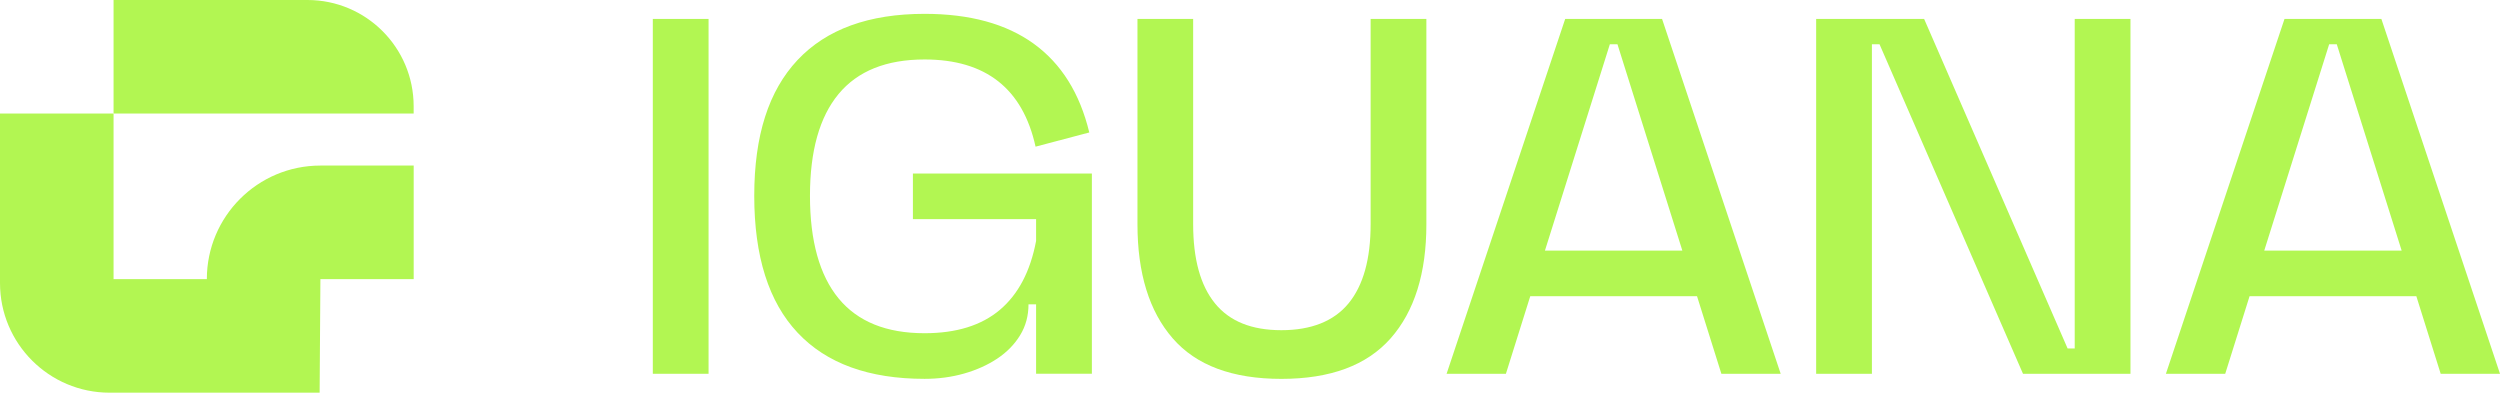<svg width="800" height="126" viewBox="0 0 800 126" fill="none" xmlns="http://www.w3.org/2000/svg">
<path d="M132.37 34C132.37 15.22 117.15 0 98.37 0H36.34V36.34H132.37V34Z" fill="#B2F652"/>
<path d="M36.34 36.33H0V90.57C0 109.95 15.71 125.66 35.09 125.66H102.28L102.53 89.32H132.38V52.98H102.53C82.46 52.98 66.19 69.25 66.19 89.32H36.34V36.32V36.33Z" fill="#B2F652"/>
<path d="M295.85 4.43C310.34 4.43 321.99 7.62 330.81 14C339.62 20.38 345.54 29.84 348.57 42.39L331.38 46.93C327.27 28.33 315.43 19.03 295.86 19.03C283.64 19.03 274.47 22.71 268.36 30.06C262.25 37.41 259.19 48.28 259.19 62.67C259.19 77.06 262.25 88.11 268.36 95.51C274.47 102.92 283.63 106.63 295.86 106.63C306.02 106.63 314.05 104.14 319.95 99.16C325.84 94.19 329.71 86.84 331.55 77.1V70.12H292.13V55.52H349.4V119.6H331.55V97.38H329.12C329.12 101.06 328.22 104.36 326.44 107.27C324.66 110.19 322.22 112.68 319.14 114.74C316.06 116.79 312.51 118.39 308.52 119.53C304.51 120.67 300.3 121.23 295.87 121.23C278.02 121.23 264.48 116.31 255.23 106.46C245.98 96.63 241.36 82.02 241.36 62.67C241.36 43.32 245.98 29.04 255.23 19.19C264.48 9.36 278.02 4.43 295.87 4.43H295.85Z" fill="#B2F652"/>
<path d="M226.74 6.06V119.61H208.9V6.06H226.74Z" fill="#B2F652"/>
<path d="M381.81 6.06V71.76C381.81 82.9 384.13 91.34 388.79 97.07C393.44 102.81 400.52 105.66 410.04 105.66C419.56 105.66 426.83 102.8 431.54 97.07C436.24 91.34 438.6 82.91 438.6 71.76V6.06H456.44V71.76C456.44 87.44 452.63 99.61 445.01 108.26C437.38 116.91 425.73 121.24 410.05 121.24C394.37 121.24 382.77 116.92 375.26 108.26C367.74 99.61 363.99 87.44 363.99 71.76V6.06H381.83H381.81Z" fill="#B2F652"/>
<path d="M500.88 6.06H531.86L569.82 119.61H550.84L543.05 94.79H489.68L481.89 119.61H462.91L500.86 6.06H500.88ZM494.39 80.19H538.35L517.59 14.17H515.15L494.38 80.19H494.39Z" fill="#B2F652"/>
<path d="M681.75 6.06V119.61H647.36L601.45 14.17H599.01V119.61H581.17V6.06H615.72L661.63 111.5H663.91V6.06H681.75Z" fill="#B2F652"/>
<path d="M731.06 6.06H762.04L800 119.61H781.02L773.23 94.79H719.86L712.07 119.61H693.09L731.04 6.06H731.06ZM724.57 80.19H768.53L747.77 14.17H745.33L724.56 80.19H724.57Z" fill="#B2F652"/>
</svg>
